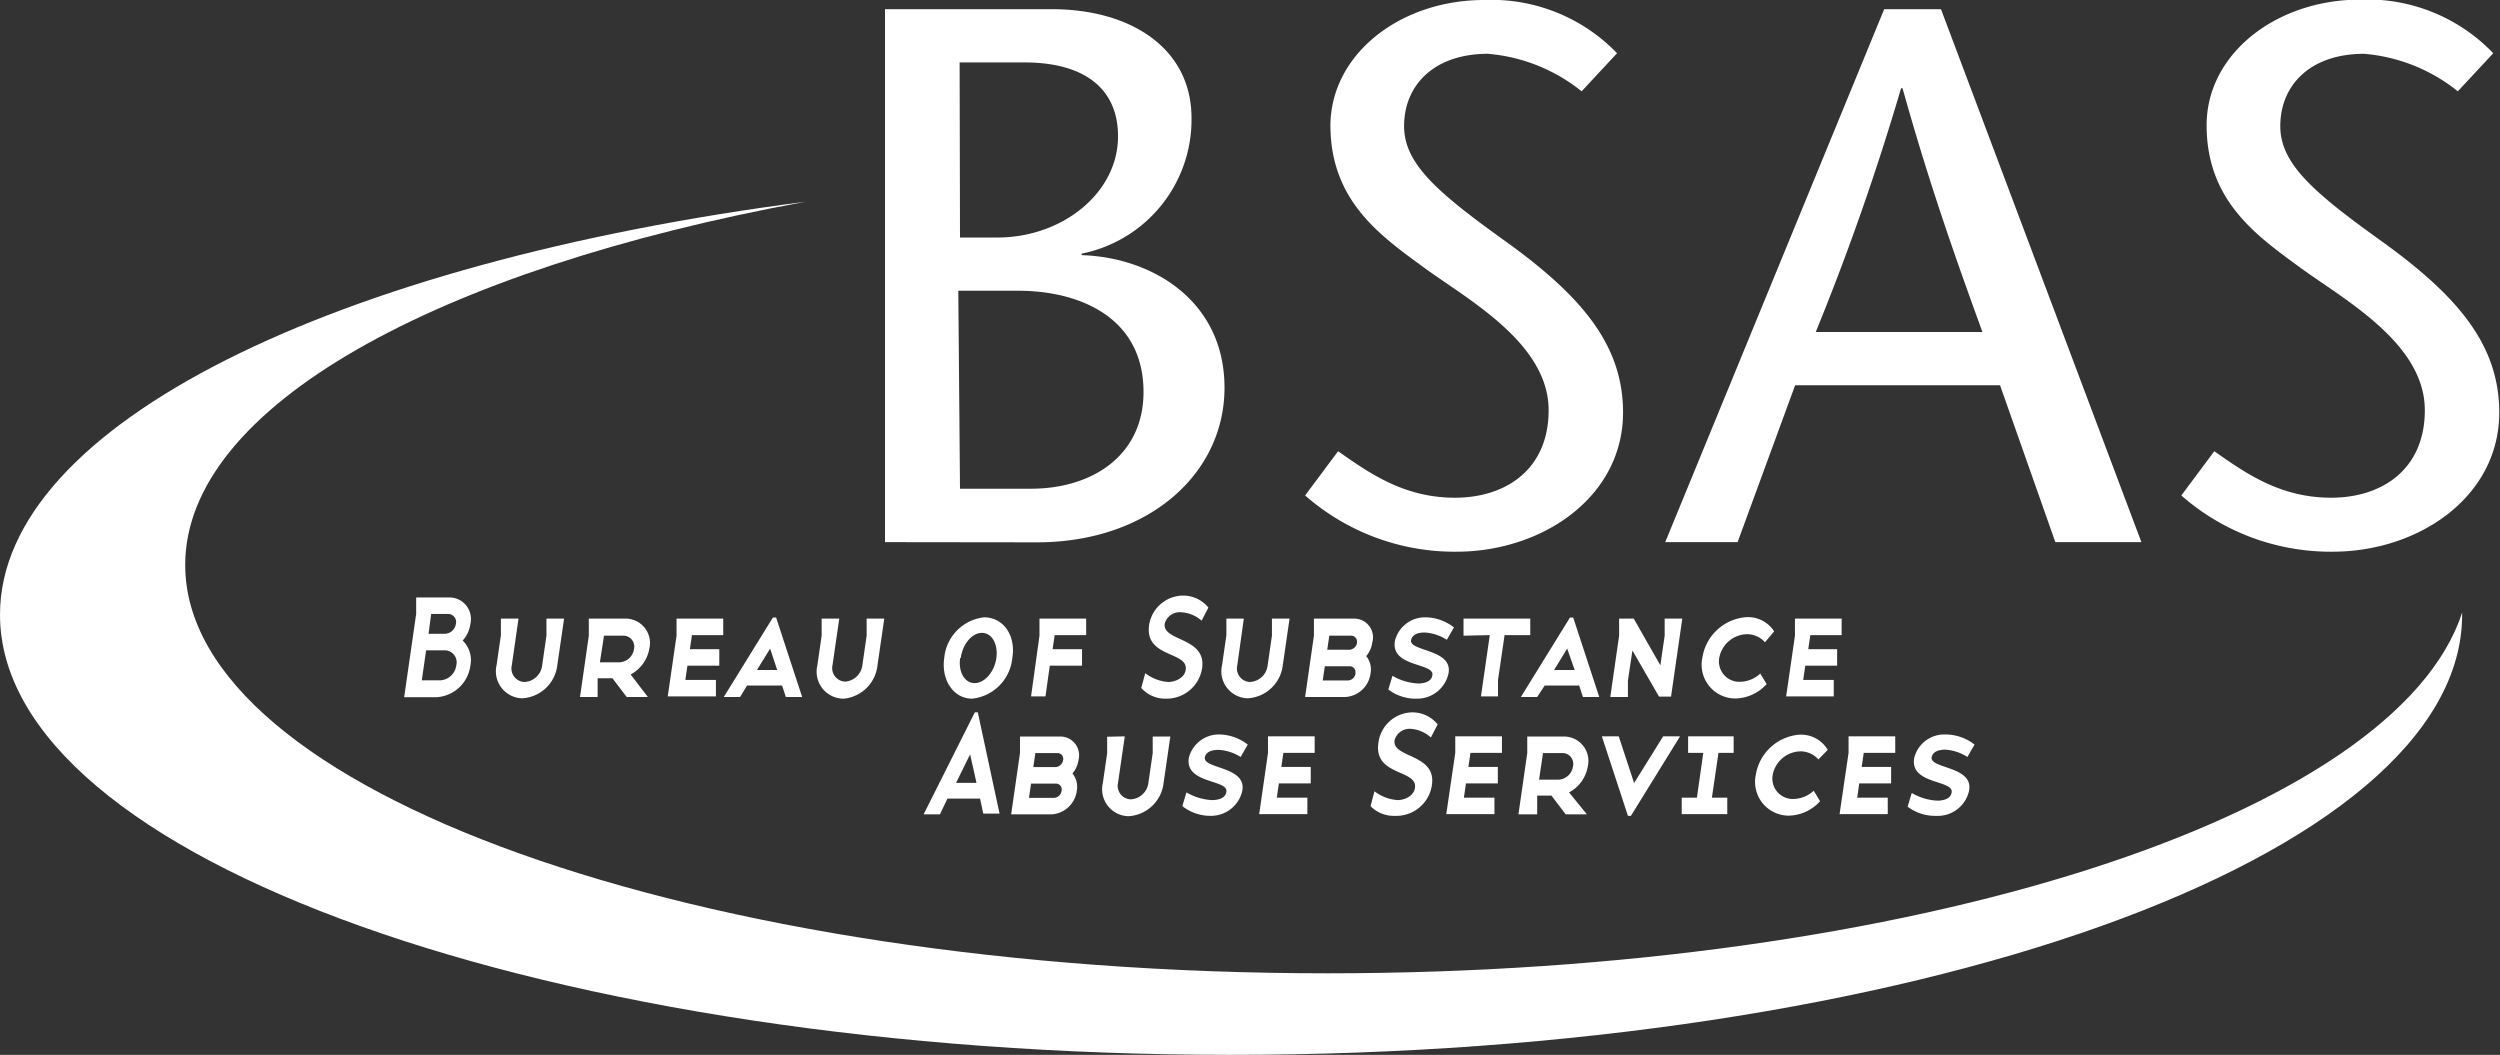 <svg xmlns="http://www.w3.org/2000/svg" viewBox="0 0 133.36 56.27"><rect x="0" y="0" width="133.36" height="56.27" fill="#333333" stroke="none"/><defs><style>.cls-1{fill:#fff;}</style></defs><title>BSAS_Logo_White@2x</title><g id="Layer_2" data-name="Layer 2"><g id="Layer_1-2" data-name="Layer 1"><path class="cls-1" d="M70.81,51.92c-33.66,0-60.93-9.77-60.93-21.78,0-8.45,13.44-15.77,33.09-19.38C17.89,14,0,22.66,0,32.79c0,13,29.4,23.48,65.67,23.48s65.67-10.51,65.67-23.48v-.11c-3.53,10.83-29.28,19.24-60.53,19.24"/><path class="cls-1" d="M47.21,28.92V.49H56.1c4.26,0,7.46,2.11,7.46,5.81a7.29,7.29,0,0,1-5.86,7.23v.08c3.77.12,7.62,2.44,7.62,7.07s-4.1,8.25-10,8.25Zm4-16.25h2c3.44,0,6.43-2.36,6.43-5.4,0-2.52-1.76-3.94-5-3.94H51.19Zm0,13.4H55c3.24,0,6-1.75,6-5.16,0-4-3.44-5.4-6.68-5.4h-3.2Z"/><path class="cls-1" d="M84.37,4.87a9.19,9.19,0,0,0-5-2c-2.87,0-4.47,1.67-4.47,3.86,0,2,1.76,3.53,5.45,6.17,3.93,2.84,6.23,5.44,6.23,9.1,0,4.51-4.3,7.43-8.89,7.43a12.08,12.08,0,0,1-8.07-3l1.76-2.36c1.68,1.18,3.52,2.48,6.23,2.48s5-1.5,5-4.67c0-3.57-4.3-5.89-6.64-7.6s-5-3.57-5-7.6C71,2.88,74.7,0,79.17,0a9.3,9.3,0,0,1,7.09,2.84Z"/><path class="cls-1" d="M103.54.49l10.69,28.43h-4.59l-2.95-8.37H95.76l-3.07,8.37H88.83L100.51.49Zm2.21,17.22c-1.43-3.94-2.83-7.88-4.26-13h-.08a135.21,135.21,0,0,1-4.55,13Z"/><path class="cls-1" d="M131.11,4.87a9.19,9.19,0,0,0-5-2c-2.87,0-4.47,1.67-4.47,3.86,0,2,1.76,3.53,5.45,6.17,3.93,2.84,6.23,5.44,6.23,9.1,0,4.51-4.3,7.43-8.89,7.43a12.08,12.08,0,0,1-8.07-3l1.76-2.36c1.68,1.18,3.52,2.48,6.23,2.48s5-1.5,5-4.67c0-3.57-4.3-5.89-6.64-7.6s-5-3.57-5-7.6c0-3.82,3.73-6.7,8.19-6.7A9.3,9.3,0,0,1,133,2.84Z"/><path class="cls-1" d="M22.2,32.75v-.88H24a1.15,1.15,0,0,1,1.09,1.42,1.6,1.6,0,0,1-.41.88,1.45,1.45,0,0,1,.41,1.34,1.93,1.93,0,0,1-1.78,1.68H21.56Zm.3,3.54h1a.91.91,0,0,0,.84-.8.64.64,0,0,0-.61-.8h-1Zm.36-2.48h.89a.62.62,0,0,0,.57-.53.43.43,0,0,0-.41-.53H23Z"/><path class="cls-1" d="M27.66,33,27.3,35.5a.72.72,0,0,0,.68.88,1,1,0,0,0,.94-.88l.23-1.59V33h.94l-.36,2.48a2,2,0,0,1-1.88,1.77,1.44,1.44,0,0,1-1.36-1.77l.23-1.59V33Z"/><path class="cls-1" d="M34.56,37.18H33.43l-.76-1h-.79v1h-.94l.47-3.27V33h2a1.3,1.3,0,0,1,1.23,1.59,1.93,1.93,0,0,1-1,1.39Zm-.74-2.56a.58.58,0,0,0-.54-.71H32.22L32,35.33h1.06A.82.82,0,0,0,33.82,34.62Z"/><path class="cls-1" d="M36.09,33.91V33h2.49v.88H36.91l-.11.75h1.57v.88h-1.7l-.11.76h1.63v.88H35.62Z"/><path class="cls-1" d="M39.48,37.18h-.87l2.62-4.24h.17l1.39,4.24h-.87l-.2-.61H39.85Zm1.6-2.58-.7,1.14h1.08Z"/><path class="cls-1" d="M44.77,33l-.36,2.48a.72.72,0,0,0,.68.88A1,1,0,0,0,46,35.5l.23-1.59V33h.94l-.36,2.48A2,2,0,0,1,45,37.27,1.44,1.44,0,0,1,43.6,35.5l.23-1.59V33Z"/><path class="cls-1" d="M54,35.1a2.41,2.41,0,0,1-2.14,2.17c-1,0-1.66-1-1.49-2.17a2.4,2.4,0,0,1,2.13-2.17C53.53,32.94,54.2,33.9,54,35.1Zm-2.78,0c-.11.73.23,1.34.77,1.34s1.06-.61,1.16-1.34-.23-1.34-.77-1.34S51.35,34.37,51.25,35.1Z"/><path class="cls-1" d="M55.45,33.91V33h2.49v.88H56.26l-.11.75h1.57v.88H56l-.23,1.64H55Z"/><path class="cls-1" d="M62.17,37.27a1.71,1.71,0,0,1-1.29-.57l.21-.79a2.29,2.29,0,0,0,1.23.47c.36,0,.87-.21.93-.65.15-1-2.21-.62-1.95-2.4a1.85,1.85,0,0,1,1.83-1.56,1.74,1.74,0,0,1,1.33.64l-.36.7A1.78,1.78,0,0,0,63,32.66a.83.83,0,0,0-.87.61c-.13.95,2.2.71,2,2.34A1.92,1.92,0,0,1,62.17,37.27Z"/><path class="cls-1" d="M66.35,33,66,35.5a.72.72,0,0,0,.68.88,1,1,0,0,0,.94-.88l.23-1.59V33h.94l-.36,2.48a2,2,0,0,1-1.88,1.77,1.44,1.44,0,0,1-1.36-1.77l.23-1.59V33Z"/><path class="cls-1" d="M73.2,34.29a1.41,1.41,0,0,1-.32.71,1.13,1.13,0,0,1,.23.92,1.44,1.44,0,0,1-1.33,1.26H69.62l.47-3.27V33h2.13A1,1,0,0,1,73.2,34.29Zm-.9,1.63a.31.31,0,0,0-.29-.38H70.67l-.11.76h1.36A.43.43,0,0,0,72.31,35.92Zm.08-1.63a.31.31,0,0,0-.29-.38H70.91l-.11.75H72A.44.44,0,0,0,72.39,34.29Z"/><path class="cls-1" d="M75.57,37.27a2.4,2.4,0,0,1-1.51-.49l.22-.73a3,3,0,0,0,1.36.41c.34,0,.73-.1.77-.45.1-.66-2.24-.41-2-1.82A1.65,1.65,0,0,1,76,32.93a2.51,2.51,0,0,1,1.56.54l-.38.66A2.46,2.46,0,0,0,76,33.74c-.45,0-.68.16-.73.41-.09.61,2.24.47,2,1.77A1.71,1.71,0,0,1,75.57,37.27Z"/><path class="cls-1" d="M78.07,33.91V33h3.56v.88H80.26l-.35,2.39v.88H79l.47-3.27Z"/><path class="cls-1" d="M82,37.18h-.87l2.62-4.24h.17l1.39,4.24h-.87l-.2-.61H82.4Zm1.6-2.58-.7,1.14H84Z"/><path class="cls-1" d="M88.8,33.91V33h.94l-.6,4.16H88.5L87.08,34.7l-.24,1.6v.88H85.9l.47-3.27V33h.78l1.42,2.49Z"/><path class="cls-1" d="M94.15,34.26a1.28,1.28,0,0,0-.94-.43,1.54,1.54,0,0,0-1.5,1.27,1.09,1.09,0,0,0,1.13,1.27,1.63,1.63,0,0,0,1.06-.44l.34.56a2.3,2.3,0,0,1-1.68.77,1.8,1.8,0,0,1-1.75-2.17,2.56,2.56,0,0,1,2.38-2.17,1.66,1.66,0,0,1,1.45.76Z"/><path class="cls-1" d="M95.75,33.91V33h2.49v.88H96.57l-.11.75H98v.88h-1.7l-.11.76h1.63v.88H95.28Z"/><path class="cls-1" d="M50.14,43.44h-.87L52,38h.16l1.16,5.4h-.87l-.17-.8H50.54Zm1.61-3.2L51,41.76h1.09Z"/><path class="cls-1" d="M57.53,40.55a1.41,1.41,0,0,1-.32.71,1.13,1.13,0,0,1,.23.92,1.44,1.44,0,0,1-1.33,1.26H53.94l.47-3.27v-.88h2.13A1,1,0,0,1,57.53,40.55Zm-.9,1.63a.31.31,0,0,0-.29-.38H55l-.11.76h1.36A.43.43,0,0,0,56.63,42.18Zm.08-1.63a.31.31,0,0,0-.29-.38H55.23l-.11.75h1.19A.44.44,0,0,0,56.71,40.55Z"/><path class="cls-1" d="M60,39.28l-.36,2.48a.72.72,0,0,0,.68.88,1,1,0,0,0,.94-.88l.23-1.59v-.88h.94l-.36,2.48a2,2,0,0,1-1.88,1.77,1.44,1.44,0,0,1-1.36-1.77l.23-1.59v-.88Z"/><path class="cls-1" d="M64.58,43.52A2.4,2.4,0,0,1,63.07,43l.22-.73a3,3,0,0,0,1.36.41c.34,0,.73-.1.77-.45.1-.66-2.24-.41-2-1.82A1.65,1.65,0,0,1,65,39.18a2.51,2.51,0,0,1,1.56.54l-.38.66A2.45,2.45,0,0,0,65,40c-.45,0-.69.16-.73.41-.09.61,2.24.47,2,1.77A1.71,1.71,0,0,1,64.58,43.52Z"/><path class="cls-1" d="M67.64,40.16v-.88h2.49v.88H68.46l-.11.75h1.57v.88h-1.7l-.11.76h1.63v.88H67.17Z"/><path class="cls-1" d="M74.4,43.52A1.71,1.71,0,0,1,73.11,43l.21-.79a2.29,2.29,0,0,0,1.23.47c.36,0,.87-.21.93-.65.15-1-2.21-.62-1.95-2.4A1.85,1.85,0,0,1,75.36,38a1.74,1.74,0,0,1,1.33.64l-.36.7a1.78,1.78,0,0,0-1.07-.46.83.83,0,0,0-.87.61c-.13.95,2.2.71,2,2.34A1.92,1.92,0,0,1,74.4,43.52Z"/><path class="cls-1" d="M77.63,40.16v-.88h2.49v.88H78.44l-.11.75H79.9v.88H78.2l-.11.76h1.63v.88H77.15Z"/><path class="cls-1" d="M84.65,43.44H83.52l-.76-1H82v1H81l.47-3.27v-.88h2a1.3,1.3,0,0,1,1.23,1.59,1.93,1.93,0,0,1-1,1.39Zm-.74-2.56a.58.58,0,0,0-.54-.71H82.31l-.21,1.42h1.06A.82.82,0,0,0,83.91,40.87Z"/><path class="cls-1" d="M87,43.52h-.16l-1.39-4.24h.9l.82,2.49,1.55-2.49h.9Z"/><path class="cls-1" d="M90.86,40.16h-.81v-.88h2.43v.88h-.81l-.35,2.39h.82v.88H89.71v-.88h.81Z"/><path class="cls-1" d="M97,40.51a1.28,1.28,0,0,0-.94-.43,1.54,1.54,0,0,0-1.5,1.27,1.09,1.09,0,0,0,1.13,1.27,1.63,1.63,0,0,0,1.06-.44l.34.56a2.3,2.3,0,0,1-1.68.77,1.8,1.8,0,0,1-1.75-2.17A2.56,2.56,0,0,1,96,39.19,1.66,1.66,0,0,1,97.5,40Z"/><path class="cls-1" d="M98.61,40.16v-.88h2.49v.88H99.42l-.11.75h1.57v.88h-1.7l-.11.76h1.63v.88H98.13Z"/><path class="cls-1" d="M103.27,43.52a2.4,2.4,0,0,1-1.51-.49l.22-.73a3,3,0,0,0,1.36.41c.34,0,.73-.1.77-.45.1-.66-2.24-.41-2-1.82a1.65,1.65,0,0,1,1.66-1.26,2.51,2.51,0,0,1,1.56.54l-.38.66a2.46,2.46,0,0,0-1.18-.39c-.45,0-.68.16-.73.41-.09.61,2.24.47,2,1.77A1.71,1.71,0,0,1,103.27,43.52Z"/></g></g></svg>
